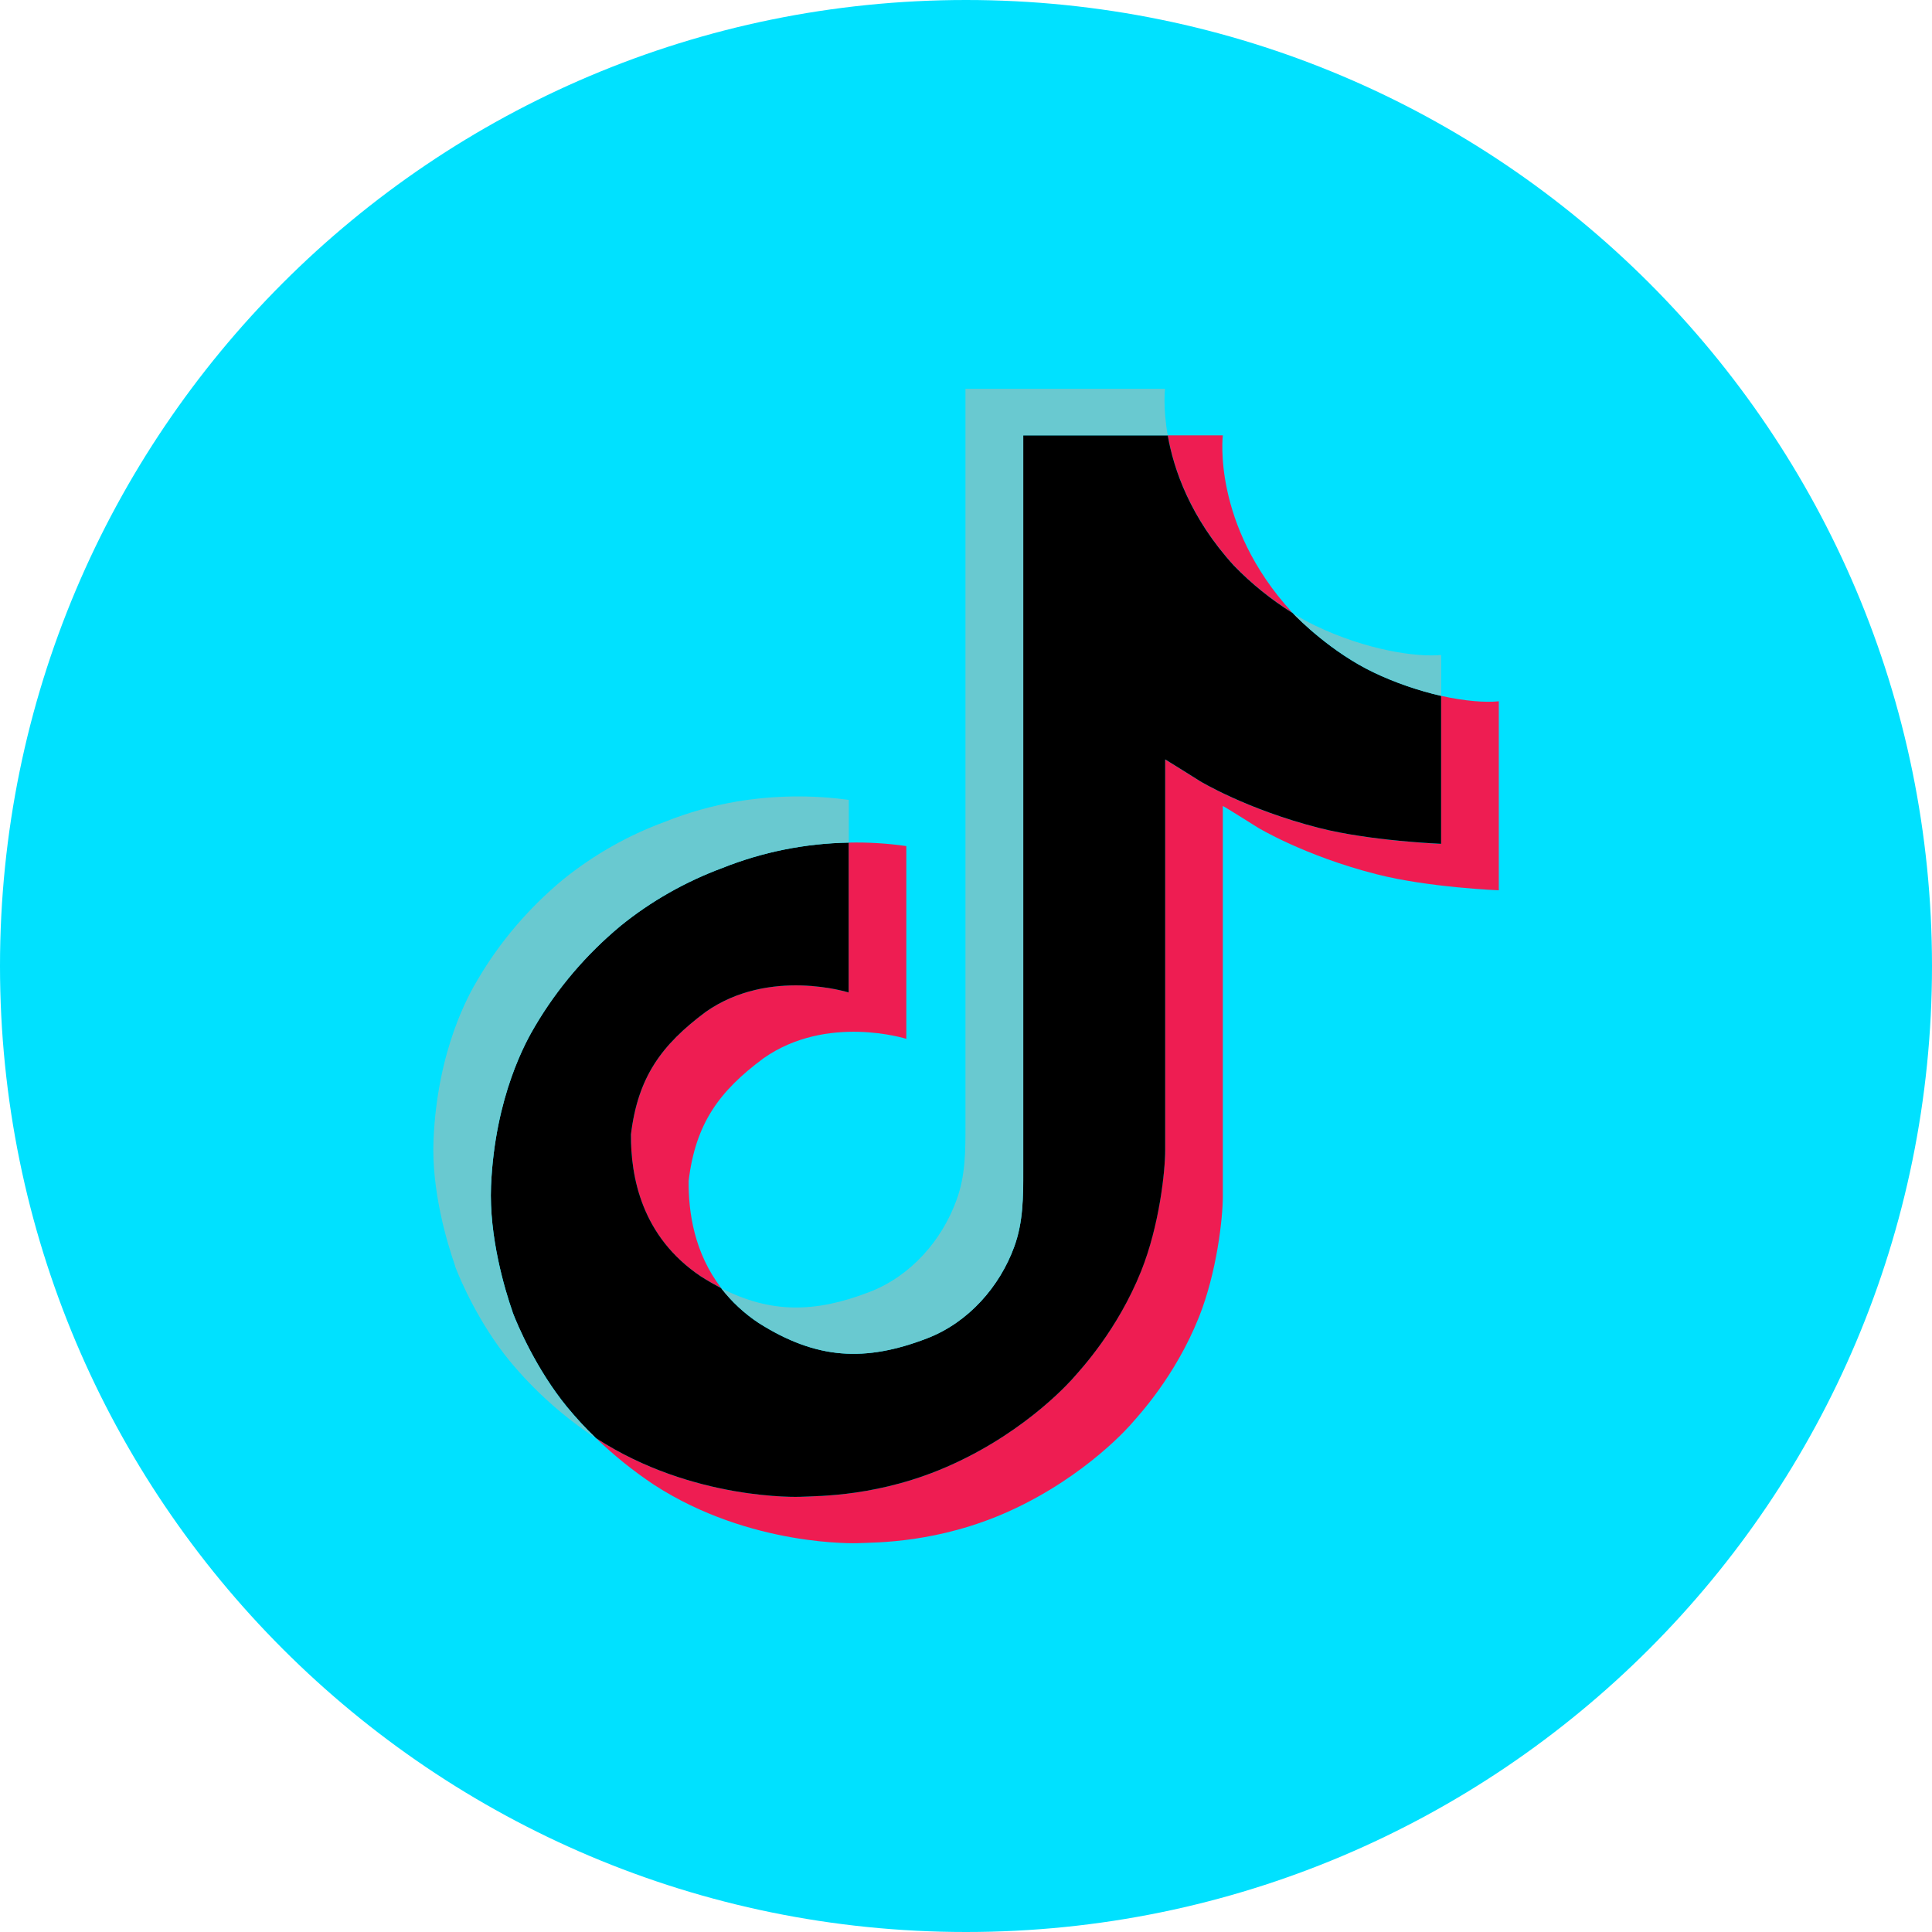 <svg version="1.1" viewBox="0 0 50 50" height="50px" width="50px" xmlns:xlink="http://www.w3.org/1999/xlink" xmlns="http://www.w3.org/2000/svg">
<g id="surface1">
<path d="M 25 0 C 38.809 0 50 11.191 50 25 C 50 38.809 38.809 50 25 50 C 11.191 50 0 38.809 0 25 C 0 11.191 11.191 0 25 0 Z M 25 0" style="stroke:none;fill-rule:nonzero;fill:rgb(0%,88.235%,100%);fill-opacity:1;"></path>
<path transform="matrix(1.149,0,0,1.149,6.618,6.618)" d="M 8.452 19.791 C 8.608 18.499 9.139 17.775 10.138 17.03 C 11.57 16.027 13.355 16.595 13.355 16.595 L 13.355 13.219 C 13.79 13.209 14.225 13.236 14.654 13.297 L 14.654 17.639 C 14.654 17.639 12.869 17.071 11.437 18.077 C 10.438 18.819 9.907 19.546 9.751 20.838 C 9.744 21.542 9.877 22.46 10.485 23.252 C 10.336 23.177 10.183 23.089 10.026 22.99 C 8.687 22.093 8.445 20.746 8.452 19.791 Z M 22.035 6.98 C 21.052 5.902 20.678 4.811 20.542 4.046 L 21.783 4.046 C 21.783 4.046 21.535 6.052 23.334 8.024 L 23.361 8.051 C 22.875 7.745 22.429 7.388 22.035 6.98 Z M 27.999 10.036 L 27.999 14.293 C 27.999 14.293 26.421 14.232 25.251 13.933 C 23.619 13.518 22.569 12.879 22.569 12.879 C 22.569 12.879 21.845 12.423 21.783 12.393 L 21.783 21.182 C 21.783 21.671 21.651 22.892 21.243 23.912 C 20.709 25.245 19.886 26.122 19.733 26.299 C 19.733 26.299 18.734 27.482 16.966 28.281 C 15.374 28.998 13.977 28.981 13.559 28.998 C 13.559 28.998 11.145 29.093 8.969 27.682 C 8.5 27.37 8.061 27.016 7.66 26.628 L 7.67 26.635 C 9.843 28.05 12.26 27.954 12.26 27.954 C 12.678 27.934 14.076 27.954 15.667 27.234 C 17.431 26.438 18.434 25.255 18.434 25.255 C 18.584 25.075 19.41 24.201 19.941 22.865 C 20.349 21.848 20.485 20.624 20.485 20.134 L 20.485 11.349 C 20.542 11.379 21.267 11.835 21.267 11.835 C 21.267 11.835 22.317 12.474 23.949 12.889 C 25.119 13.185 26.7 13.249 26.7 13.249 L 26.7 9.914 C 27.24 10.033 27.699 10.067 27.999 10.036 Z M 27.999 10.036" style="fill-rule:nonzero;fill:rgb(93.333%,11.373%,32.157%);fill-opacity:1;stroke-width:0;stroke-linecap:butt;stroke-linejoin:miter;stroke:rgb(0%,0%,0%);stroke-opacity:1;stroke-miterlimit:4;"></path>
<path transform="matrix(1.149,0,0,1.149,6.618,6.618)" d="M 26.7 9.914 L 26.7 13.246 C 26.7 13.246 25.122 13.185 23.953 12.889 C 22.317 12.471 21.27 11.835 21.27 11.835 C 21.27 11.835 20.546 11.379 20.485 11.345 L 20.485 20.138 C 20.485 20.627 20.352 21.848 19.944 22.868 C 19.41 24.201 18.587 25.078 18.434 25.255 C 18.434 25.255 17.435 26.438 15.667 27.234 C 14.076 27.954 12.678 27.934 12.26 27.954 C 12.26 27.954 9.846 28.05 7.67 26.635 L 7.66 26.628 C 7.429 26.407 7.214 26.173 7.01 25.925 C 6.317 25.078 5.892 24.078 5.786 23.793 C 5.786 23.793 5.786 23.789 5.786 23.789 C 5.613 23.293 5.253 22.103 5.3 20.947 C 5.389 18.914 6.106 17.663 6.293 17.35 C 6.796 16.496 7.449 15.731 8.221 15.092 C 8.904 14.538 9.679 14.099 10.512 13.79 C 11.413 13.43 12.379 13.236 13.355 13.219 L 13.355 16.595 C 13.355 16.595 11.57 16.027 10.138 17.03 C 9.139 17.775 8.608 18.499 8.452 19.791 C 8.445 20.746 8.69 22.093 10.026 22.99 C 10.183 23.089 10.336 23.177 10.485 23.256 C 10.716 23.558 11.002 23.823 11.325 24.038 C 12.631 24.864 13.725 24.922 15.123 24.384 C 16.058 24.024 16.758 23.218 17.085 22.321 C 17.289 21.76 17.285 21.199 17.285 20.614 L 17.285 4.046 L 20.542 4.046 C 20.675 4.811 21.049 5.902 22.032 6.98 C 22.426 7.388 22.871 7.745 23.358 8.051 C 23.5 8.2 24.231 8.931 25.173 9.384 C 25.659 9.615 26.173 9.792 26.7 9.914 Z M 26.7 9.914" style="fill-rule:nonzero;fill:rgb(0%,0%,0%);fill-opacity:1;stroke-width:0;stroke-linecap:butt;stroke-linejoin:miter;stroke:rgb(0%,0%,0%);stroke-opacity:1;stroke-miterlimit:4;"></path>
<path transform="matrix(1.149,0,0,1.149,6.618,6.618)" d="M 4.488 22.756 L 4.488 22.759 L 4.569 22.977 C 4.562 22.953 4.532 22.875 4.488 22.756 Z M 4.488 22.756" style="fill-rule:nonzero;fill:rgb(41.176%,78.824%,81.569%);fill-opacity:1;stroke-width:0;stroke-linecap:butt;stroke-linejoin:miter;stroke:rgb(0%,0%,0%);stroke-opacity:1;stroke-miterlimit:4;"></path>
<path transform="matrix(1.149,0,0,1.149,6.618,6.618)" d="M 10.512 13.79 C 9.679 14.099 8.904 14.538 8.221 15.092 C 7.449 15.735 6.796 16.5 6.293 17.353 C 6.106 17.666 5.389 18.917 5.3 20.954 C 5.253 22.106 5.613 23.3 5.786 23.793 C 5.786 23.796 5.786 23.796 5.786 23.8 C 5.895 24.082 6.317 25.081 7.01 25.931 C 7.214 26.176 7.429 26.411 7.66 26.632 C 6.922 26.146 6.266 25.557 5.712 24.884 C 5.025 24.044 4.6 23.055 4.491 22.763 C 4.488 22.759 4.488 22.759 4.491 22.756 L 4.491 22.752 C 4.318 22.256 3.954 21.066 4.005 19.91 C 4.093 17.873 4.807 16.626 4.998 16.309 C 5.497 15.456 6.15 14.691 6.925 14.048 C 7.609 13.498 8.381 13.056 9.217 12.75 C 9.737 12.542 10.278 12.389 10.832 12.294 C 11.668 12.155 12.518 12.141 13.358 12.257 L 13.358 13.219 C 12.382 13.236 11.413 13.43 10.512 13.79 Z M 10.512 13.79" style="fill-rule:nonzero;fill:rgb(41.176%,78.824%,81.569%);fill-opacity:1;stroke-width:0;stroke-linecap:butt;stroke-linejoin:miter;stroke:rgb(0%,0%,0%);stroke-opacity:1;stroke-miterlimit:4;"></path>
<path transform="matrix(1.149,0,0,1.149,6.618,6.618)" d="M 20.542 4.046 L 17.289 4.046 L 17.289 20.617 C 17.289 21.199 17.289 21.76 17.085 22.321 C 16.758 23.218 16.058 24.024 15.126 24.384 C 13.725 24.922 12.634 24.864 11.328 24.038 C 11.002 23.823 10.72 23.558 10.485 23.256 C 11.597 23.823 12.59 23.817 13.824 23.341 C 14.756 22.984 15.456 22.174 15.782 21.277 C 15.99 20.719 15.986 20.155 15.986 19.573 L 15.986 2.998 L 20.481 2.998 C 20.481 2.998 20.43 3.413 20.542 4.046 Z M 26.7 8.993 L 26.7 9.914 C 26.173 9.792 25.659 9.615 25.177 9.384 C 24.235 8.931 23.504 8.2 23.361 8.051 C 23.524 8.156 23.698 8.251 23.874 8.336 C 25.02 8.884 26.146 9.047 26.7 8.993 Z M 26.7 8.993" style="fill-rule:nonzero;fill:rgb(41.176%,78.824%,81.569%);fill-opacity:1;stroke-width:0;stroke-linecap:butt;stroke-linejoin:miter;stroke:rgb(0%,0%,0%);stroke-opacity:1;stroke-miterlimit:4;"></path>
</g>
</svg>
